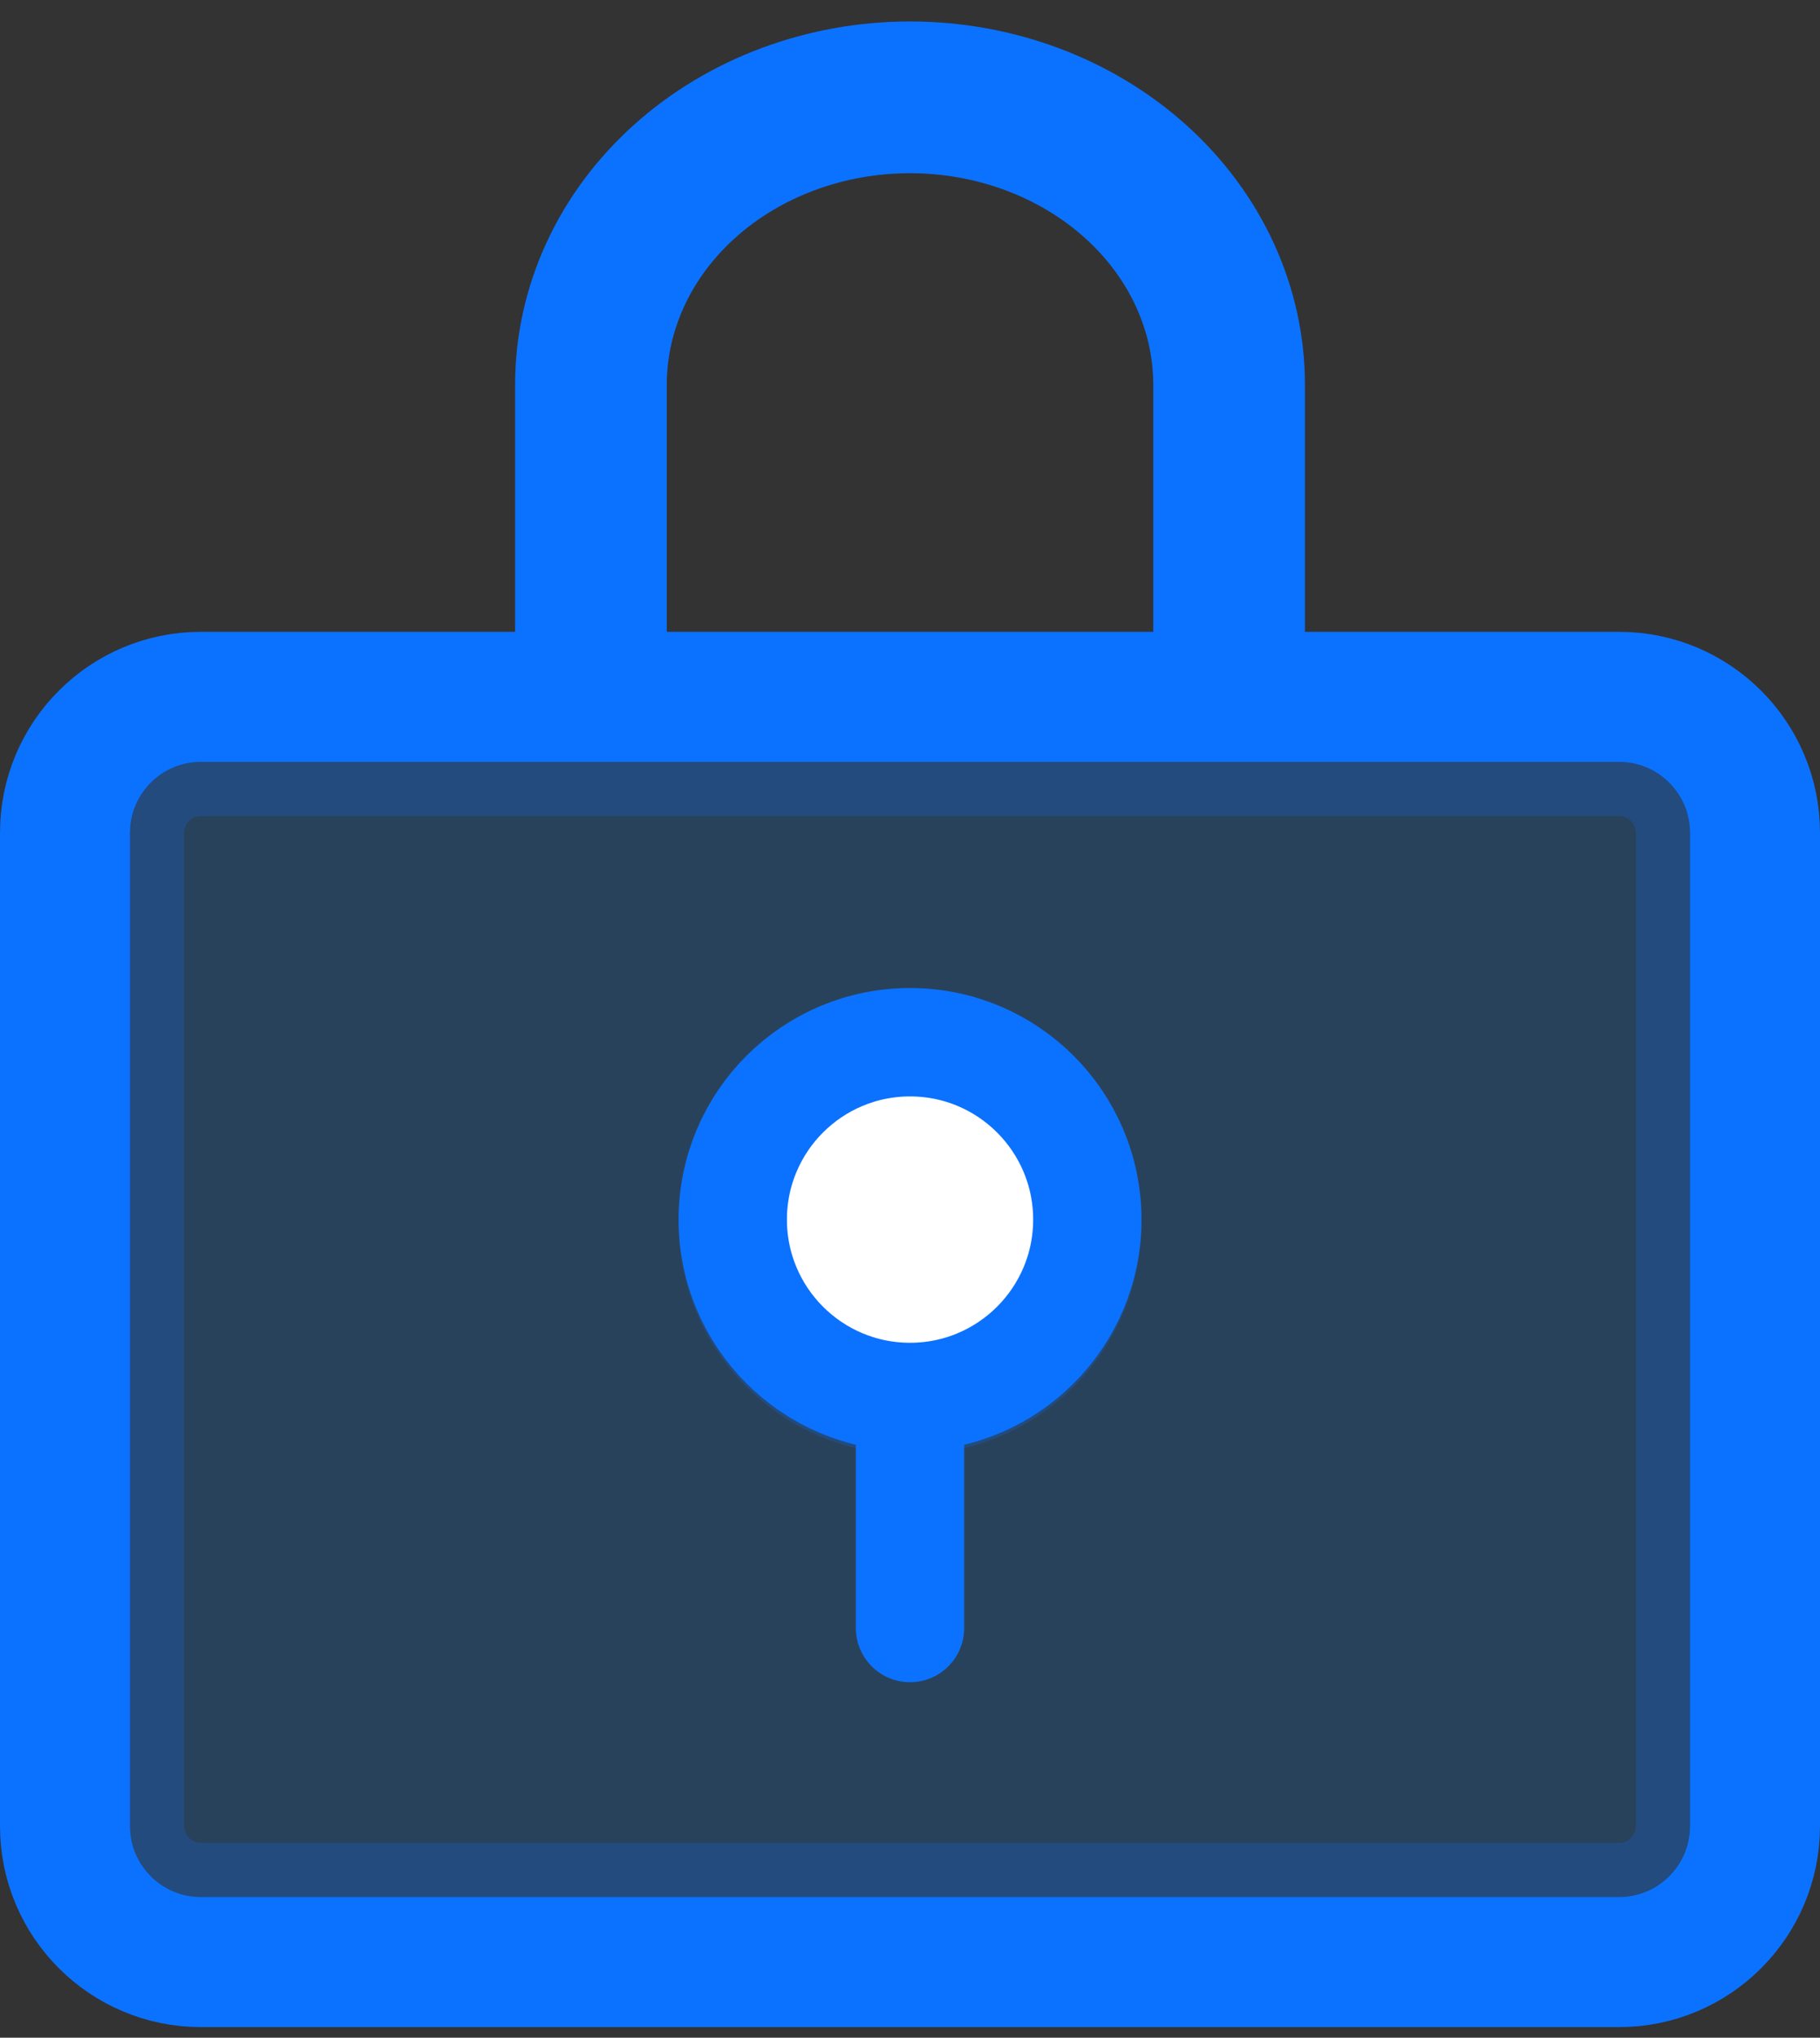 <svg width="42" height="47" viewBox="0 0 42 47" fill="none" xmlns="http://www.w3.org/2000/svg">
<rect x="0" y="0" width="42" height="47" fill="#333333" stroke="none"/>
<path opacity="0.2" d="M37.364 17.573H4.636C4.202 17.573 3.786 17.745 3.479 18.052C3.172 18.359 3 18.775 3 19.209V42.118C3 42.552 3.172 42.969 3.479 43.276C3.786 43.582 4.202 43.755 4.636 43.755H37.364C37.798 43.755 38.214 43.582 38.521 43.276C38.828 42.969 39 42.552 39 42.118V19.209C39 18.775 38.828 18.359 38.521 18.052C38.214 17.745 37.798 17.573 37.364 17.573ZM21 32.3C20.191 32.3 19.4 32.06 18.727 31.611C18.055 31.161 17.53 30.522 17.221 29.775C16.911 29.027 16.83 28.205 16.988 27.411C17.145 26.618 17.535 25.889 18.107 25.317C18.679 24.744 19.408 24.355 20.202 24.197C20.995 24.039 21.818 24.12 22.566 24.43C23.313 24.739 23.952 25.264 24.401 25.937C24.851 26.609 25.091 27.4 25.091 28.209C25.091 29.294 24.66 30.335 23.893 31.102C23.125 31.869 22.085 32.3 21 32.3Z" fill="#047FFF" stroke="#0B72FF" stroke-width="2.5"/>
<circle cx="21" cy="28.258" r="3.453" fill="#CDE5FF"/>
<path d="M21.001 32.221C23.26 32.221 25.092 30.389 25.092 28.13C25.092 25.871 23.26 24.039 21.001 24.039C18.742 24.039 16.91 25.871 16.91 28.13C16.91 30.389 18.742 32.221 21.001 32.221Z" fill="white" stroke="#0B72FF" stroke-width="2.5" stroke-linecap="round" stroke-linejoin="round"/>
<path d="M21 32.3V37.55" stroke="#0B72FF" stroke-width="2.5" stroke-linecap="round" stroke-linejoin="round"/>
<path d="M37.364 16.073H4.636C2.904 16.073 1.5 17.477 1.5 19.209V42.118C1.5 43.851 2.904 45.255 4.636 45.255H37.364C39.096 45.255 40.5 43.851 40.5 42.118V19.209C40.5 17.477 39.096 16.073 37.364 16.073Z" stroke="#0B72FF" stroke-width="3" stroke-linecap="round" stroke-linejoin="round"/>
<path d="M13.637 15.504V8.875C13.637 7.117 14.412 5.43 15.793 4.187C17.174 2.944 19.047 2.245 21 2.245C22.953 2.245 24.826 2.944 26.207 4.187C27.588 5.43 28.364 7.117 28.364 8.875V15.504" stroke="#0B72FF" stroke-width="3.5" stroke-linecap="square" stroke-linejoin="round"/>
</svg>
